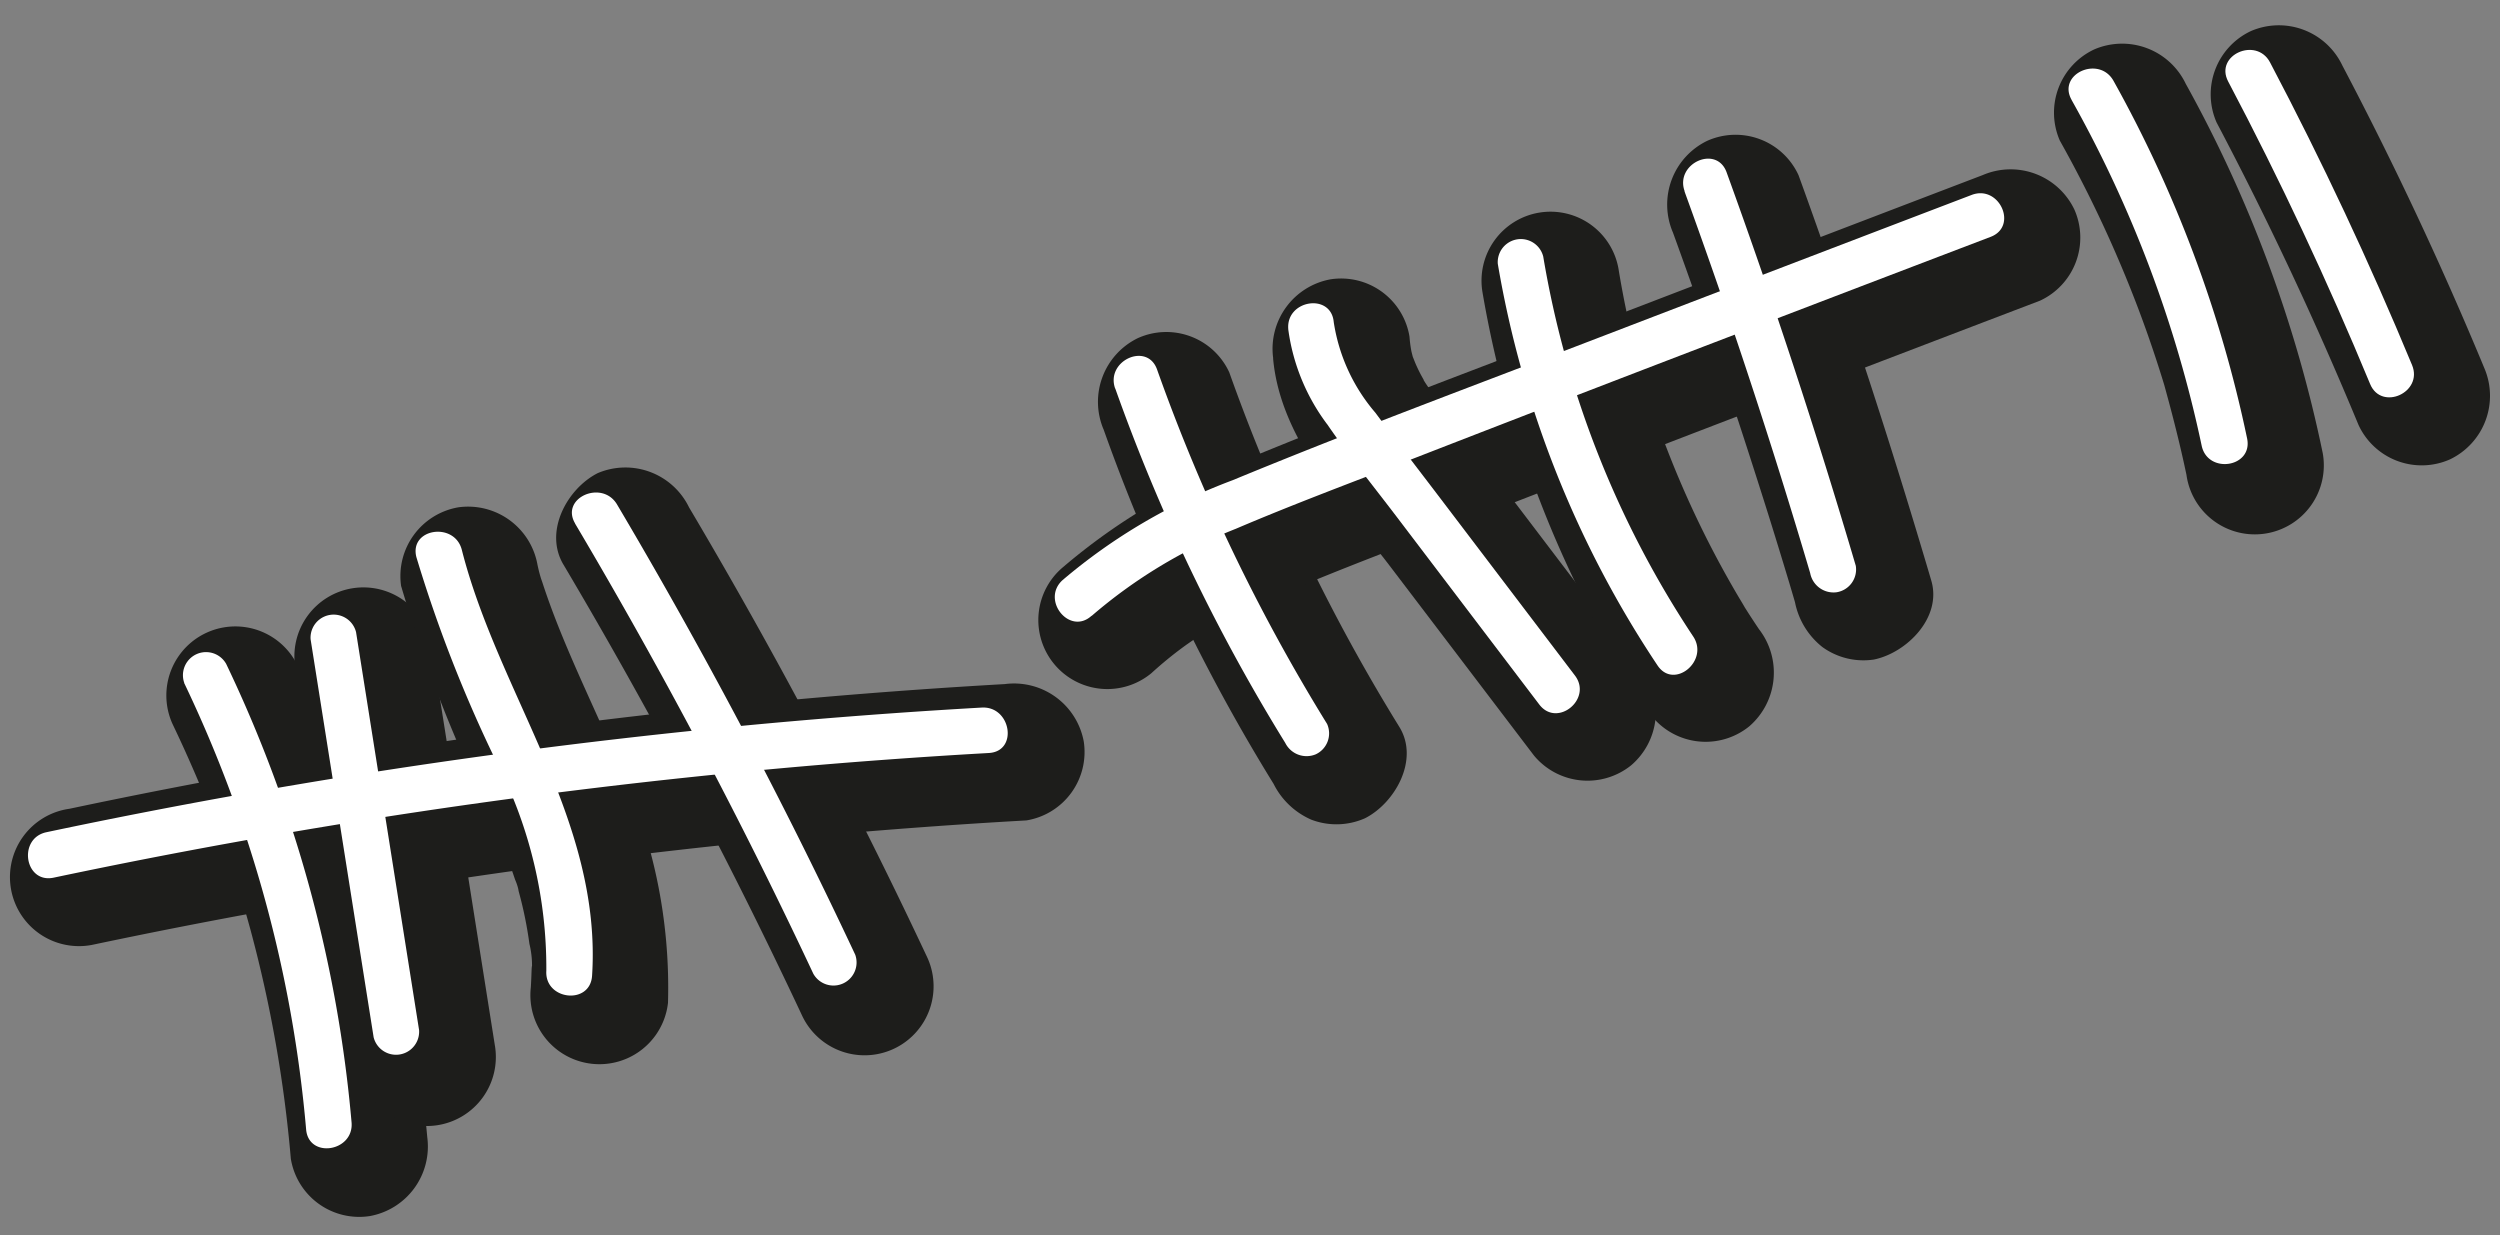 <svg xmlns="http://www.w3.org/2000/svg" width="97.412" height="48.121" viewBox="0 0 97.412 48.121">
  <rect x="0" y="0" width="97.412" height="48.121" fill="#808080" stroke="none"/>
  <g id="Сгруппировать_370" data-name="Сгруппировать 370" transform="translate(-1729.676 40.052) rotate(-9)">
    <g id="Сгруппировать_367" data-name="Сгруппировать 367" transform="translate(1709.7 252.756)">
      <path id="Контур_198" data-name="Контур 198" d="M13.815,24.648c.432,1.449.8,2.913,1.107,4.394q.221,1.08.394,2.17c.058.363.113.726.162,1.091-.073-.543,0,.027.013.136q.036.3.07.608a51.066,51.066,0,0,1,.157,9.053,2.7,2.7,0,0,0,2.689,2.689A2.754,2.754,0,0,0,21.1,42.1,53.288,53.288,0,0,0,19,23.218a2.689,2.689,0,0,0-5.185,1.43" transform="translate(-6.642 -17.468)" fill="#1d1d1b"/>
      <path id="Контур_199" data-name="Контур 199" d="M23.747,22.645v15.7a2.689,2.689,0,1,0,5.377,0v-15.7a2.689,2.689,0,1,0-5.377,0" transform="translate(-11.505 -16.85)" fill="#1d1d1b"/>
      <path id="Контур_200" data-name="Контур 200" d="M32.605,17.758a56.106,56.106,0,0,0,1.917,8.909c.17.655.33,1.313.47,1.976.076.363.146.729.208,1.1a2.1,2.1,0,0,1,.069.438c.038-.555-.018-.128,0,.051A15.447,15.447,0,0,1,35.36,32.3a3.576,3.576,0,0,1-.078,1.092c.078-.182.065-.389,0-.059-.043.219-.085.437-.134.655a2.689,2.689,0,1,0,5.185,1.429,20.549,20.549,0,0,0-.46-9.524c-.346-1.4-.753-2.788-1.113-4.186-.189-.734-.367-1.472-.515-2.216q-.1-.5-.18-1c-.045-.283-.095-.437-.014-.065a5.723,5.723,0,0,1-.07-.67,2.747,2.747,0,0,0-2.689-2.689,2.719,2.719,0,0,0-2.689,2.689" transform="translate(-15.792 -14.483)" fill="#1d1d1b"/>
      <path id="Контур_201" data-name="Контур 201" d="M44.845,17.359q3.663,9.231,6.427,18.782a2.689,2.689,0,0,0,5.185-1.43q-2.76-9.54-6.427-18.782a2.757,2.757,0,0,0-3.308-1.878c-1.262.408-2.433,1.907-1.878,3.307" transform="translate(-21.657 -13.933)" fill="#1d1d1b"/>
      <path id="Контур_202" data-name="Контур 202" d="M2.691,38.051a243.481,243.481,0,0,1,28.606.22q4.08.272,8.149.683a2.7,2.7,0,0,0,2.689-2.689,2.763,2.763,0,0,0-2.689-2.689,243.5,243.5,0,0,0-28.582-1.186q-4.088.072-8.173.283a2.689,2.689,0,1,0,0,5.377" transform="translate(0 -22.858)" fill="#1d1d1b"/>
      <path id="Контур_210" data-name="Контур 210" d="M15.228,23.9A50.333,50.333,0,0,1,17.2,41.827c-.081,1.151,1.712,1.146,1.792,0a51.81,51.81,0,0,0-2.031-18.406.9.9,0,0,0-1.729.476" transform="translate(-7.357 -18.226)" fill="#fff"/>
      <path id="Контур_211" data-name="Контур 211" d="M25.223,22.36v15.7a.9.9,0,0,0,1.793,0V22.36a.9.9,0,0,0-1.793,0" transform="translate(-12.22 -17.597)" fill="#fff"/>
      <path id="Контур_212" data-name="Контур 212" d="M34.087,17.48a53.321,53.321,0,0,0,1.853,8.433,17.572,17.572,0,0,1,.627,8.277c-.253,1.123,1.474,1.6,1.729.476,1.335-5.922-1.881-11.395-2.416-17.186-.105-1.139-1.9-1.15-1.793,0" transform="translate(-16.512 -15.236)" fill="#fff"/>
      <path id="Контур_213" data-name="Контур 213" d="M46.267,16.642q3.663,9.231,6.427,18.782a.9.9,0,0,0,1.729-.476Q51.662,25.408,48,16.166c-.421-1.059-2.155-.6-1.729.476" transform="translate(-22.382 -14.725)" fill="#fff"/>
      <path id="Контур_214" data-name="Контур 214" d="M2.409,35.944a243.481,243.481,0,0,1,28.606.22q4.08.272,8.149.683c1.147.115,1.139-1.678,0-1.792a243.388,243.388,0,0,0-28.582-1.186q-4.088.072-8.173.282c-1.148.059-1.155,1.851,0,1.793" transform="translate(-0.749 -23.574)" fill="#fff"/>
    </g>
    <g id="Сгруппировать_368" data-name="Сгруппировать 368" transform="translate(1750.789 246.75)">
      <path id="Контур_203" data-name="Контур 203" d="M86.845,13.679a72.348,72.348,0,0,0,4.383,14.677,2.966,2.966,0,0,0,1.235,1.607,2.745,2.745,0,0,0,2.072.271c1.241-.4,2.459-1.918,1.878-3.307A72.369,72.369,0,0,1,92.03,12.249a2.7,2.7,0,0,0-3.308-1.878,2.759,2.759,0,0,0-1.878,3.307" transform="translate(-83.133 -6.151)" fill="#1d1d1b"/>
      <path id="Контур_204" data-name="Контур 204" d="M100.379,11.05c-.218,3.166,1.827,6.093,3.26,8.762L108,27.929a2.712,2.712,0,0,0,3.678.965,2.747,2.747,0,0,0,.965-3.679l-4.115-7.667c-.655-1.219-1.322-2.433-1.962-3.661q-.24-.459-.459-.927c-.114-.244-.073-.224,0,.009-.047-.144-.106-.284-.154-.428s-.09-.287-.127-.433c-.02-.074-.148-.689-.081-.3.059.343,0-.126,0-.2-.006-.189,0-.373.016-.561a2.7,2.7,0,0,0-2.689-2.689,2.753,2.753,0,0,0-2.689,2.689" transform="translate(-89.711 -5.226)" fill="#1d1d1b"/>
      <path id="Контур_205" data-name="Контур 205" d="M116.809,8.637a42.473,42.473,0,0,0,3.944,17.343,2.7,2.7,0,0,0,3.678.965,2.765,2.765,0,0,0,.965-3.679q-.2-.428-.386-.86c-.3-.69.106.288-.048-.119-.056-.147-.118-.292-.175-.438q-.367-.933-.686-1.883a38.783,38.783,0,0,1-1.075-3.86q-.206-.92-.367-1.85c-.061-.349-.109-.7-.167-1.048-.069-.416.049.432,0,.014-.018-.156-.039-.312-.056-.469a39.655,39.655,0,0,1-.25-4.117,2.689,2.689,0,1,0-5.377,0" transform="translate(-97.679 -4.058)" fill="#1d1d1b"/>
      <path id="Контур_206" data-name="Контур 206" d="M131.669,5.693q.745,3.841,1.374,7.7.3,1.869.579,3.742.147,1,.286,2c.014.1.154,1.123.075.536q.067.5.131,1a2.958,2.958,0,0,0,.788,1.9,2.731,2.731,0,0,0,1.9.788c1.3-.058,2.883-1.2,2.689-2.689-.716-5.5-1.583-10.969-2.638-16.411a2.7,2.7,0,0,0-3.308-1.878,2.757,2.757,0,0,0-1.878,3.307" transform="translate(-104.847 -2.282)" fill="#1d1d1b"/>
      <path id="Контур_207" data-name="Контур 207" d="M83.755,22.33a15,15,0,0,1,1.421-.832c.228-.117.461-.222.691-.333.117-.056.424-.252-.038.011a3.01,3.01,0,0,1,.409-.162,28.294,28.294,0,0,1,3.168-.977c2.386-.6,4.805-1.087,7.21-1.609q7.554-1.639,15.118-3.232,4.25-.9,8.5-1.793a2.707,2.707,0,0,0,1.878-3.307,2.753,2.753,0,0,0-3.307-1.878q-7.626,1.607-15.25,3.226c-4.979,1.062-9.981,2.064-14.933,3.249a23.711,23.711,0,0,0-7.583,2.994,2.689,2.689,0,0,0,2.714,4.643" transform="translate(-79.702 -5.124)" fill="#1d1d1b"/>
      <path id="Контур_215" data-name="Контур 215" d="M88.237,12.9A72.348,72.348,0,0,0,92.62,27.581a.928.928,0,0,0,1.1.626.9.9,0,0,0,.626-1.1,72.379,72.379,0,0,1-4.383-14.677c-.211-1.133-1.939-.653-1.729.476" transform="translate(-83.828 -6.884)" fill="#fff"/>
      <path id="Контур_216" data-name="Контур 216" d="M101.859,10.768a7.9,7.9,0,0,0,.934,3.928c.636,1.336,1.382,2.626,2.082,3.929l4.357,8.118c.546,1.017,2.094.112,1.548-.9l-4.115-7.667c-.655-1.22-1.321-2.433-1.962-3.661a7.044,7.044,0,0,1-1.05-3.742c.079-1.151-1.714-1.147-1.793,0" transform="translate(-90.43 -5.976)" fill="#fff"/>
      <path id="Контур_217" data-name="Контур 217" d="M118.286,8.352a40.34,40.34,0,0,0,3.7,16.438c.481,1.047,2.027.137,1.548-.9a38.169,38.169,0,0,1-3.455-15.534.9.9,0,0,0-1.793,0" transform="translate(-98.394 -4.804)" fill="#fff"/>
      <path id="Контур_218" data-name="Контур 218" d="M133.064,4.919q1.492,7.689,2.51,15.457a.926.926,0,0,0,.9.9.9.9,0,0,0,.9-.9q-1.042-8.005-2.574-15.934c-.22-1.132-1.948-.652-1.729.476" transform="translate(-105.545 -3.016)" fill="#fff"/>
      <path id="Контур_219" data-name="Контур 219" d="M82.572,20.452a19.625,19.625,0,0,1,6.08-2.473c2.385-.6,4.805-1.087,7.21-1.609q7.554-1.639,15.118-3.232,4.251-.9,8.5-1.793c1.129-.238.651-1.966-.476-1.729q-7.626,1.606-15.25,3.226c-4.979,1.062-9.981,2.064-14.933,3.249A22.26,22.26,0,0,0,81.667,18.9c-.959.632-.062,2.184.9,1.548" transform="translate(-80.455 -5.824)" fill="#fff"/>
    </g>
    <g id="Сгруппировать_369" data-name="Сгруппировать 369" transform="translate(1792.933 245.573)">
      <path id="Контур_208" data-name="Контур 208" d="M161.581,3.424a48.434,48.434,0,0,1,1.992,6.941q.171.826.312,1.657.081.475.152.952.036.238.069.477-.063-.476,0,0c.137,1.2.248,2.4.308,3.6a2.689,2.689,0,1,0,5.377,0,50.925,50.925,0,0,0-3.022-15.058A2.747,2.747,0,0,0,163.458.116a2.721,2.721,0,0,0-1.878,3.307" transform="translate(-161.449 0)" fill="#1d1d1b"/>
      <path id="Контур_209" data-name="Контур 209" d="M173.5,3.906q2.1,6.17,3.62,12.512a2.714,2.714,0,0,0,3.308,1.878,2.745,2.745,0,0,0,1.878-3.307q-1.522-6.336-3.62-12.512A2.739,2.739,0,0,0,175.375.6,2.725,2.725,0,0,0,173.5,3.906" transform="translate(-167.228 -0.234)" fill="#1d1d1b"/>
      <path id="Контур_220" data-name="Контур 220" d="M163,2.7A47.669,47.669,0,0,1,165.9,16.8c.057,1.148,1.85,1.155,1.793,0A49.3,49.3,0,0,0,164.73,2.221c-.4-1.073-2.129-.609-1.729.476" transform="translate(-162.172 -0.781)" fill="#fff"/>
      <path id="Контур_221" data-name="Контур 221" d="M174.915,3.169q2.1,6.17,3.62,12.512c.27,1.121,2,.646,1.729-.476q-1.522-6.336-3.62-12.512c-.369-1.086-2.1-.62-1.729.476" transform="translate(-167.948 -1.005)" fill="#fff"/>
    </g>
  </g>
</svg>

